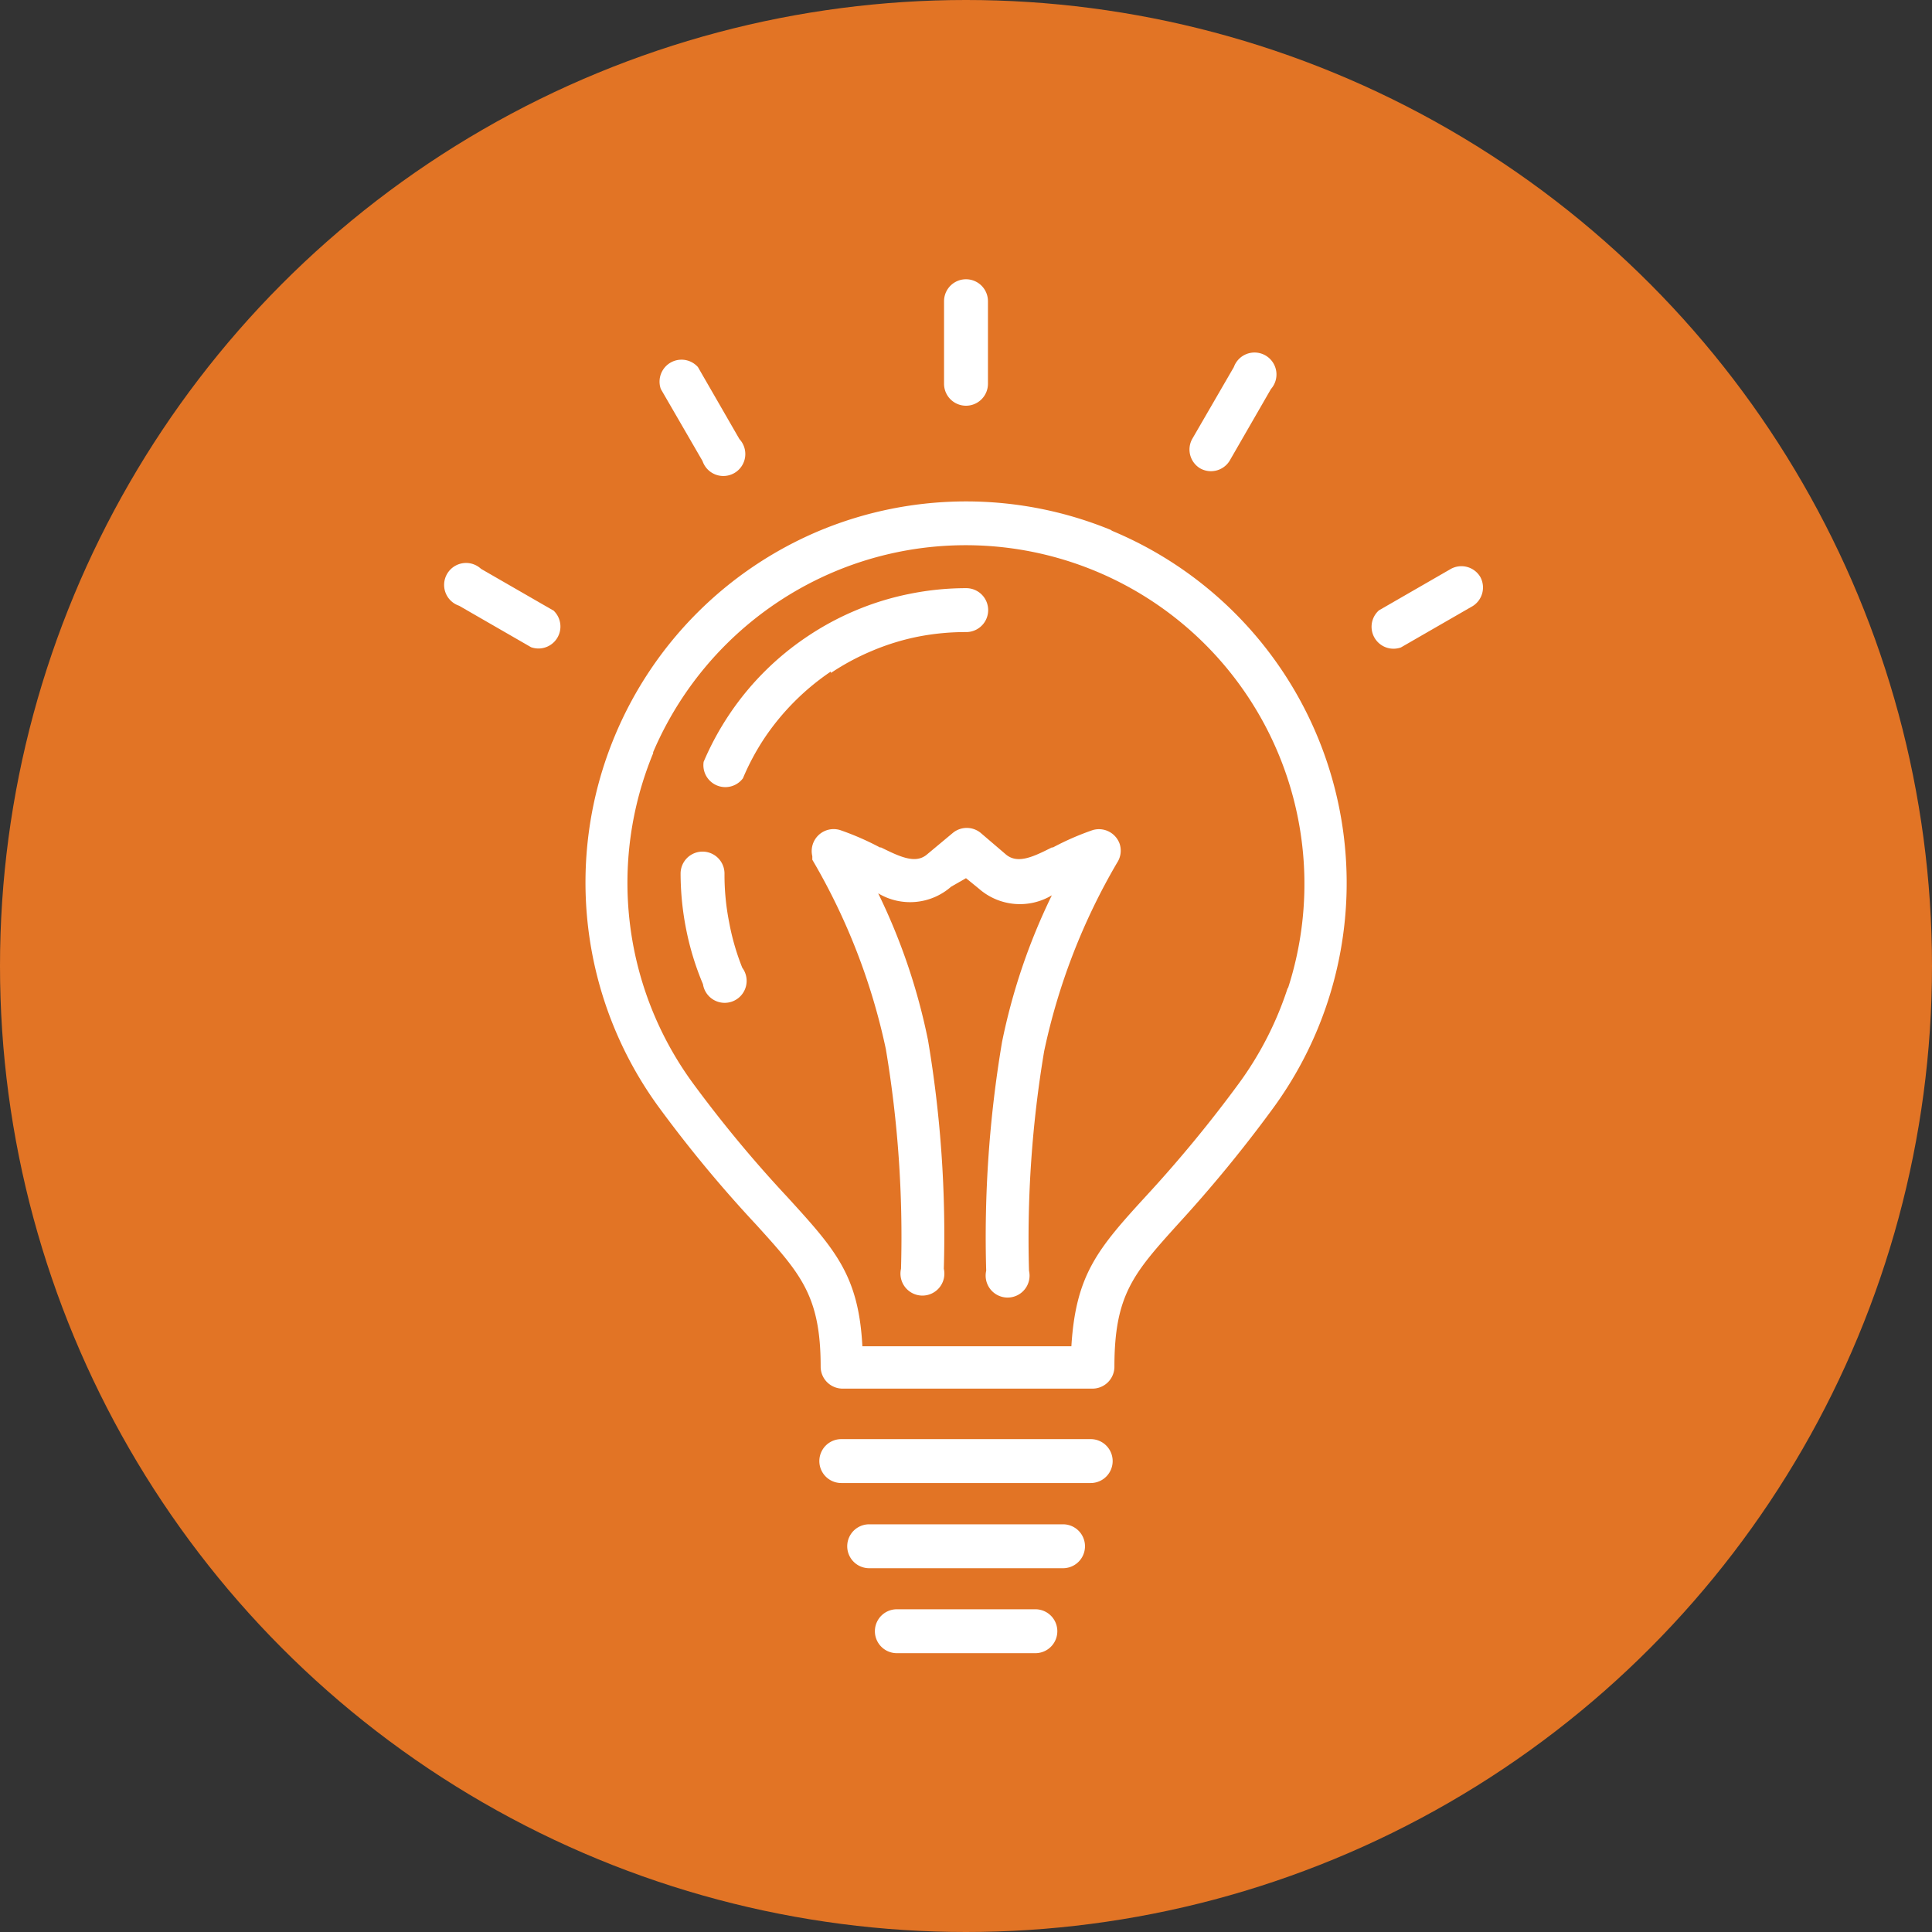 <svg id="Layer_1" data-name="Layer 1" xmlns="http://www.w3.org/2000/svg" viewBox="0 0 88 88">
  <rect x="0" y="0" width="88" height="88" fill="#333333" stroke="none"/>
  <defs>
    <style>
      .cls-1 {
        fill: #e27425;
      }

      .cls-2 {
        fill: #fff;
      }
    </style>
  </defs>
  <title>KIPP DC vectors-2</title>
  <circle class="cls-1" cx="44" cy="44" r="44"/>
  <g>
    <path class="cls-2" d="M49.68,65.55H38.32a1,1,0,1,0,0,2H49.68a1,1,0,1,0,0-2Z"/>
    <path class="cls-2" d="M48.42,69.43H39.59a1,1,0,0,0,0,2h8.83a1,1,0,0,0,0-2Z"/>
    <path class="cls-2" d="M44,18.48a1,1,0,0,0,1-1V13.72a1,1,0,0,0-2,0v3.78A1,1,0,0,0,44,18.48Z"/>
    <path class="cls-2" d="M51,38.44a1,1,0,0,0-1.23-.63,12.51,12.51,0,0,0-1.81.79l-.05,0c-.85.43-1.55.76-2.08.33l-1.17-1a1,1,0,0,0-1.25,0l-1.2,1c-.52.43-1.23.09-2.08-.33l-.05,0a12.64,12.64,0,0,0-1.81-.79A1,1,0,0,0,37,39h0l0,.08h0l0,.08h0a28.82,28.82,0,0,1,3.35,8.63,51.58,51.58,0,0,1,.69,10,1,1,0,1,0,1.95,0,53.42,53.42,0,0,0-.72-10.41,27.82,27.82,0,0,0-2.27-6.69,2.83,2.83,0,0,0,3.32-.3L44,40l.59.48a2.83,2.83,0,0,0,3.32.3,27.82,27.82,0,0,0-2.27,6.69,53.44,53.44,0,0,0-.72,10.41,1,1,0,1,0,1.95,0,51.59,51.59,0,0,1,.69-10,28.76,28.76,0,0,1,3.32-8.58A1,1,0,0,0,51,38.44Z"/>
    <path class="cls-2" d="M50.65,24.16a17.37,17.37,0,0,0-13.29,0h0A17.38,17.38,0,0,0,28,33.53l0,0a17.35,17.35,0,0,0,2,16.89,58.75,58.75,0,0,0,4.45,5.37h0c2,2.21,2.93,3.21,2.93,6.46a1,1,0,0,0,1,1H49.76a1,1,0,0,0,1-1c0-3.29.89-4.27,2.92-6.52A61.5,61.5,0,0,0,58,50.46a17.38,17.38,0,0,0-7.39-26.3Zm8,20.85a15.39,15.39,0,0,1-2.2,4.31,59.33,59.33,0,0,1-4.25,5.16C50,56.88,49,58.06,48.8,61.32H39.28c-.17-3.24-1.25-4.42-3.42-6.8h0a57.51,57.51,0,0,1-4.32-5.21,15.46,15.46,0,0,1-1.79-15l0-.05A15.53,15.53,0,0,1,38.1,26h0A15.43,15.43,0,0,1,58.67,45Z"/>
    <path class="cls-2" d="M47.16,73.3H40.85a1,1,0,0,0,0,2h6.31a1,1,0,0,0,0-2Z"/>
    <path class="cls-2" d="M54.66,21.33A1,1,0,0,0,56,21l1.89-3.28a1,1,0,1,0-1.69-1L54.3,20A1,1,0,0,0,54.66,21.33Z"/>
    <path class="cls-2" d="M32,21a1,1,0,1,0,1.68-1l-1.89-3.28a1,1,0,0,0-1.69,1Z"/>
    <path class="cls-2" d="M25.19,27.8l-3.28-1.89a1,1,0,1,0-1,1.68l3.28,1.89a1,1,0,0,0,1-1.69Z"/>
    <path class="cls-2" d="M67.42,26.27a1,1,0,0,0-1.33-.36L62.81,27.8a1,1,0,0,0,1,1.69l3.28-1.89A1,1,0,0,0,67.42,26.27Z"/>
    <path class="cls-2" d="M33.21,42A11.09,11.09,0,0,1,33,39.79a1,1,0,1,0-2,0,13.13,13.13,0,0,0,.26,2.57,12.81,12.81,0,0,0,.76,2.47,1,1,0,1,0,1.79-.75A10.87,10.87,0,0,1,33.21,42Z"/>
    <path class="cls-2" d="M37.85,30.65a11,11,0,0,1,1.86-1A10.77,10.77,0,0,1,41.81,29a11.24,11.24,0,0,1,2.2-.21,1,1,0,1,0,0-2,13,13,0,0,0-2.58.26,12.71,12.71,0,0,0-2.47.76A12.9,12.9,0,0,0,36.76,29h0a12.89,12.89,0,0,0-3.52,3.51h0a13,13,0,0,0-1.19,2.19,1,1,0,0,0,1.79.75,11,11,0,0,1,1-1.86h0a11.18,11.18,0,0,1,3-3Z"/>
  </g>
</svg>
